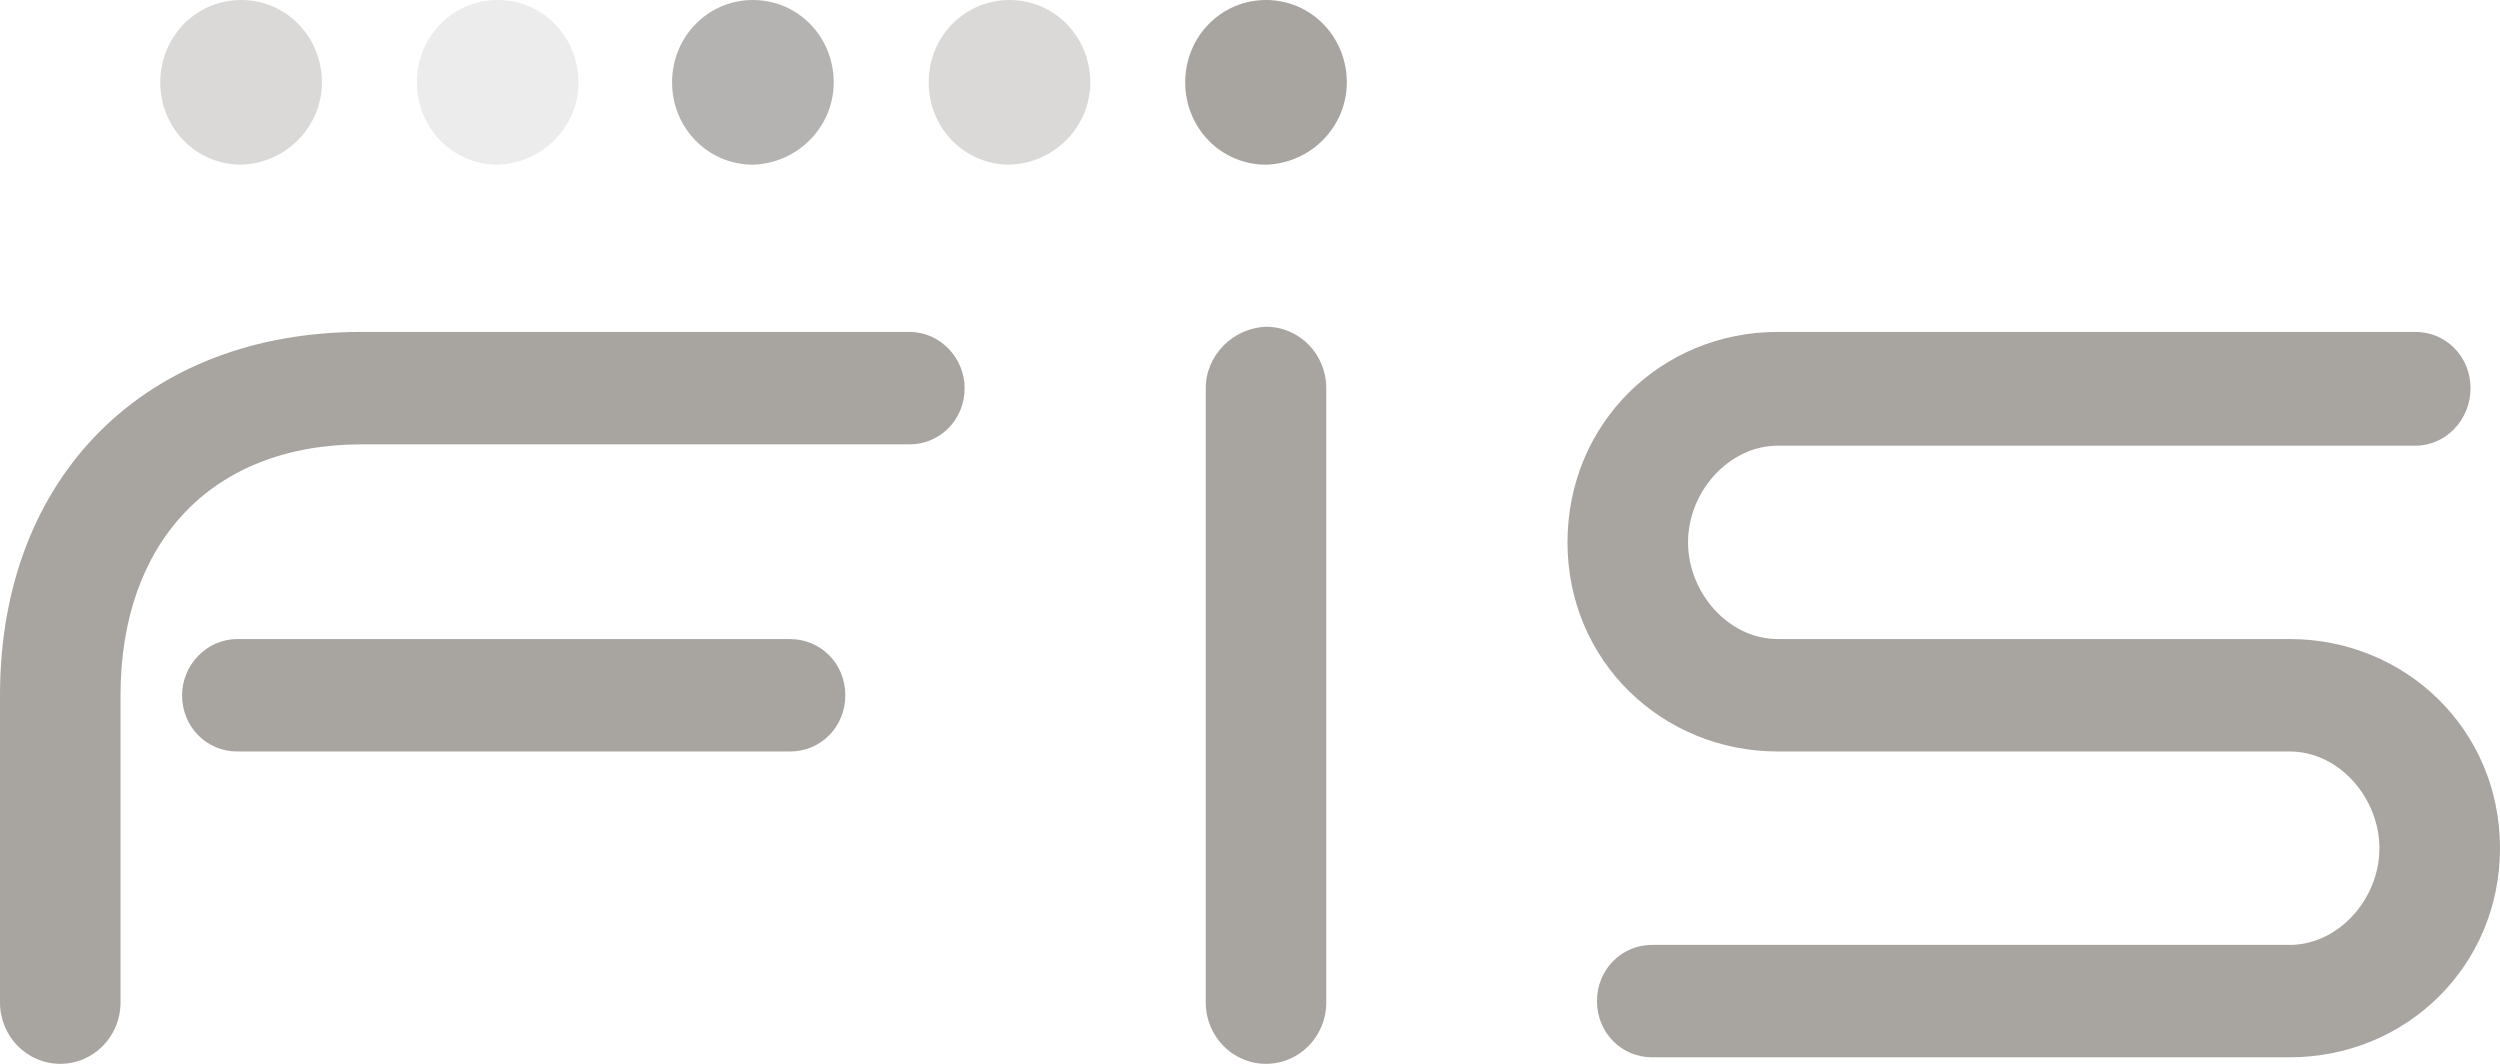 <svg width="47" height="20" viewBox="0 0 47 20" fill="none" xmlns="http://www.w3.org/2000/svg">
<g clip-path="url(#clip0_57_265)">
<path d="M46.446 7.297C46.446 6.708 45.988 6.24 45.409 6.24H33.424C31.229 6.24 29.469 7.96 29.469 10.197C29.469 12.433 31.253 14.128 33.424 14.128H43.045C43.986 14.128 44.733 15.013 44.733 15.946C44.733 16.904 43.962 17.764 43.045 17.764H31.06C30.482 17.764 30.023 18.23 30.023 18.82C30.023 19.411 30.481 19.877 31.06 19.877H43.045C45.24 19.877 47 18.157 47 15.946C47 13.71 45.216 12.014 43.045 12.014H33.424C32.483 12.014 31.735 11.13 31.735 10.197C31.735 9.239 32.507 8.379 33.424 8.379H45.409C45.987 8.379 46.446 7.887 46.446 7.298V7.297Z" fill="#A8A4A0"/>
<path d="M25.32 1.548C25.32 0.688 24.645 0 23.801 0C22.957 0 22.282 0.688 22.282 1.548C22.282 2.408 22.957 3.096 23.801 3.096C24.645 3.071 25.32 2.384 25.32 1.548Z" fill="#A8A4A0"/>
<path d="M20.497 1.548C20.497 0.688 19.822 0 18.978 0C18.134 0 17.459 0.688 17.459 1.548C17.459 2.408 18.134 3.096 18.978 3.096C19.822 3.071 20.497 2.384 20.497 1.548Z" fill="#46423E" fill-opacity="0.2"/>
<path d="M15.674 1.548C15.674 0.688 14.999 0 14.155 0C13.311 0 12.635 0.688 12.635 1.548C12.635 2.408 13.311 3.096 14.155 3.096C14.999 3.071 15.674 2.384 15.674 1.548Z" fill="#46423E" fill-opacity="0.4"/>
<path d="M10.876 1.548C10.876 0.688 10.2 0 9.356 0C8.512 0 7.837 0.688 7.837 1.548C7.837 2.408 8.512 3.096 9.356 3.096C10.2 3.071 10.876 2.384 10.876 1.548Z" fill="#46423E" fill-opacity="0.1"/>
<path d="M6.052 1.548C6.052 0.688 5.377 0 4.533 0C3.689 0 3.013 0.688 3.013 1.548C3.013 2.408 3.689 3.096 4.533 3.096C5.377 3.071 6.052 2.384 6.052 1.548Z" fill="#46423E" fill-opacity="0.2"/>
<path d="M17.098 6.24C17.073 6.24 17.025 6.24 17.002 6.24H6.8C2.749 6.24 0 8.943 0 13.071V18.845C0 19.485 0.507 20 1.133 20C1.76 20 2.266 19.484 2.266 18.845V13.071C2.266 10.221 3.955 8.354 6.8 8.354H17.002C17.026 8.354 17.074 8.354 17.098 8.354C17.676 8.354 18.135 7.887 18.135 7.297C18.135 6.732 17.677 6.24 17.098 6.24Z" fill="#A8A4A0"/>
<path d="M3.423 13.071C3.423 13.661 3.881 14.128 4.46 14.128H14.855C15.433 14.128 15.892 13.662 15.892 13.071C15.892 12.481 15.434 12.015 14.855 12.015H4.46C3.882 12.015 3.423 12.506 3.423 13.071Z" fill="#A8A4A0"/>
<path d="M22.668 7.297V18.845C22.668 19.485 23.174 20 23.801 20C24.427 20 24.934 19.484 24.934 18.845V7.297C24.934 6.658 24.427 6.143 23.801 6.143C23.174 6.168 22.668 6.683 22.668 7.297Z" fill="#A8A4A0"/>
</g>
<defs>
<clipPath id="clip0_57_265">
<rect width="47" height="20" fill="white"/>
</clipPath>
</defs>
</svg>
